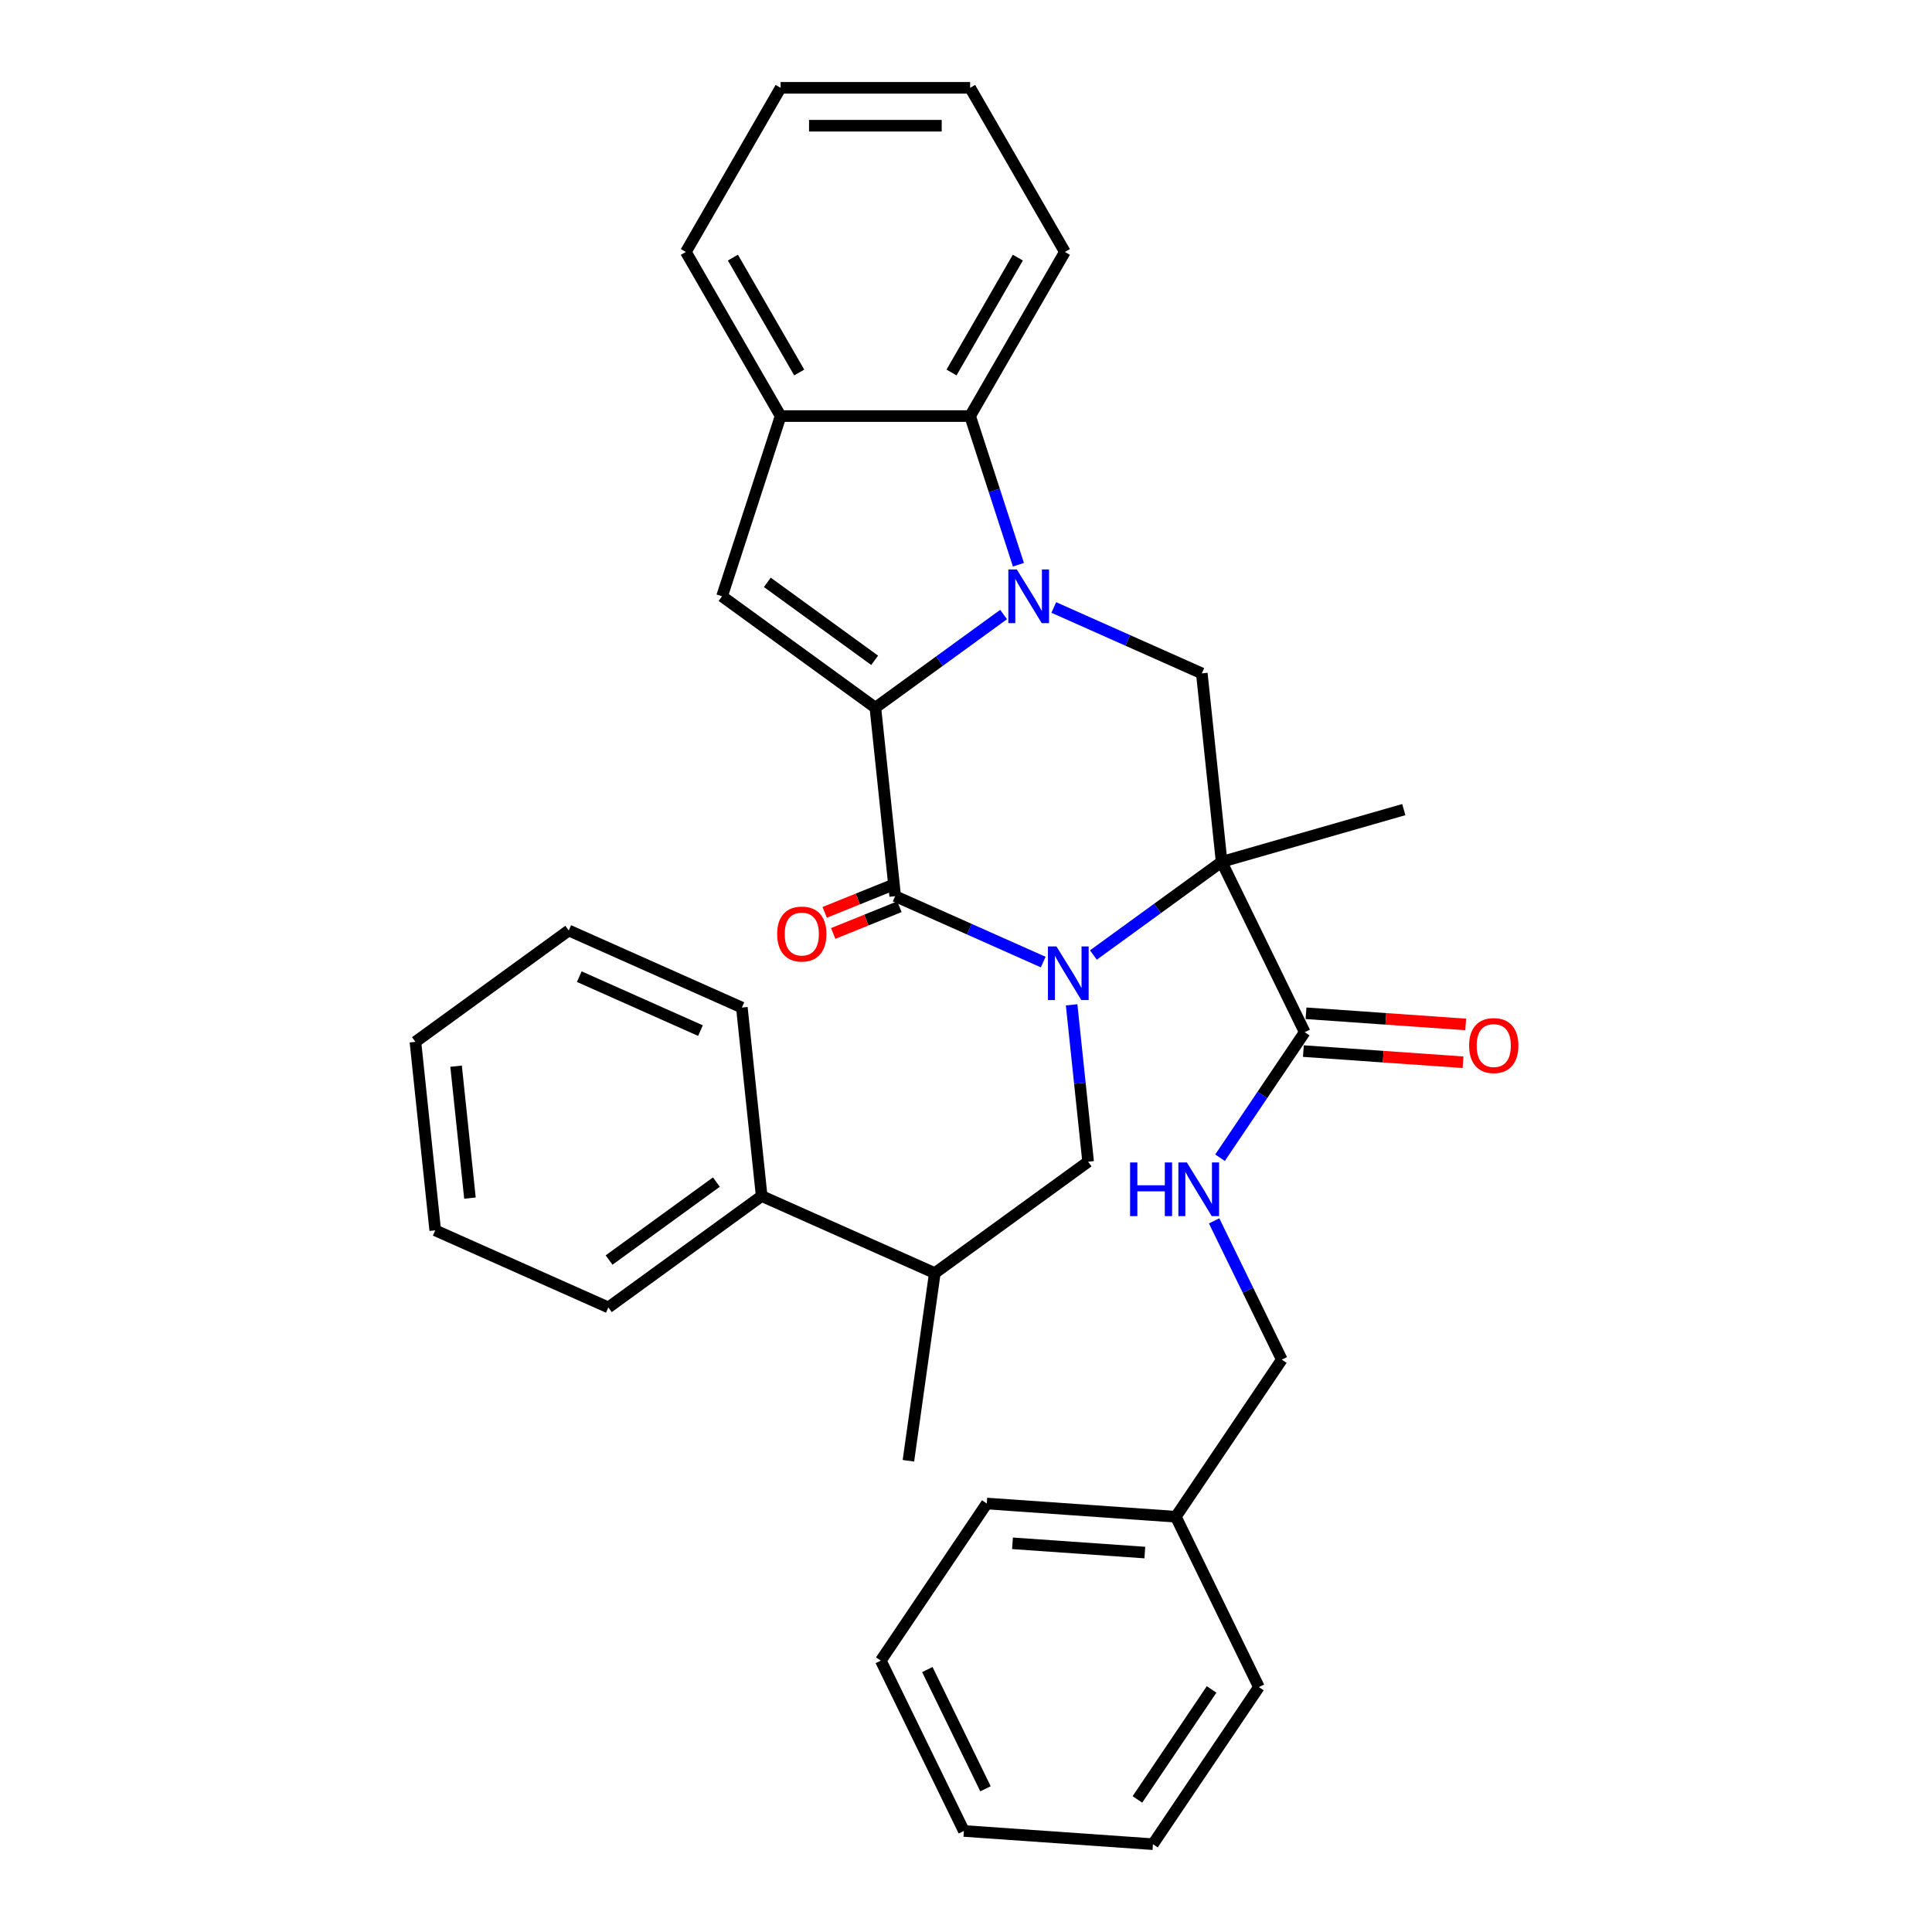 <?xml version='1.0' encoding='iso-8859-1'?>
<svg version='1.1' baseProfile='full'
              xmlns='http://www.w3.org/2000/svg'
                      xmlns:rdkit='http://www.rdkit.org/xml'
                      xmlns:xlink='http://www.w3.org/1999/xlink'
                  xml:space='preserve'
width='1000px' height='1000px' viewBox='0 0 1000 1000'>
<!-- END OF HEADER -->
<rect style='opacity:1.0;fill:#FFFFFF;stroke:none' width='1000' height='1000' x='0' y='0'> </rect>
<path class='bond-2' d='M 565.941,494.313 L 599.126,470.203' style='fill:none;fill-rule:evenodd;stroke:#0000FF;stroke-width:6px;stroke-linecap:butt;stroke-linejoin:miter;stroke-opacity:1' />
<path class='bond-2' d='M 599.126,470.203 L 632.311,446.093' style='fill:none;fill-rule:evenodd;stroke:#000000;stroke-width:6px;stroke-linecap:butt;stroke-linejoin:miter;stroke-opacity:1' />
<path class='bond-3' d='M 539.967,497.967 L 501.655,480.909' style='fill:none;fill-rule:evenodd;stroke:#0000FF;stroke-width:6px;stroke-linecap:butt;stroke-linejoin:miter;stroke-opacity:1' />
<path class='bond-3' d='M 501.655,480.909 L 463.343,463.852' style='fill:none;fill-rule:evenodd;stroke:#000000;stroke-width:6px;stroke-linecap:butt;stroke-linejoin:miter;stroke-opacity:1' />
<path class='bond-8' d='M 554.671,520.091 L 558.939,560.697' style='fill:none;fill-rule:evenodd;stroke:#0000FF;stroke-width:6px;stroke-linecap:butt;stroke-linejoin:miter;stroke-opacity:1' />
<path class='bond-8' d='M 558.939,560.697 L 563.207,601.302' style='fill:none;fill-rule:evenodd;stroke:#000000;stroke-width:6px;stroke-linecap:butt;stroke-linejoin:miter;stroke-opacity:1' />
<path class='bond-0' d='M 453.09,366.299 L 463.343,463.852' style='fill:none;fill-rule:evenodd;stroke:#000000;stroke-width:6px;stroke-linecap:butt;stroke-linejoin:miter;stroke-opacity:1' />
<path class='bond-1' d='M 453.09,366.299 L 486.275,342.188' style='fill:none;fill-rule:evenodd;stroke:#000000;stroke-width:6px;stroke-linecap:butt;stroke-linejoin:miter;stroke-opacity:1' />
<path class='bond-1' d='M 486.275,342.188 L 519.46,318.078' style='fill:none;fill-rule:evenodd;stroke:#0000FF;stroke-width:6px;stroke-linecap:butt;stroke-linejoin:miter;stroke-opacity:1' />
<path class='bond-4' d='M 453.09,366.299 L 373.733,308.642' style='fill:none;fill-rule:evenodd;stroke:#000000;stroke-width:6px;stroke-linecap:butt;stroke-linejoin:miter;stroke-opacity:1' />
<path class='bond-4' d='M 452.718,341.779 L 397.168,301.419' style='fill:none;fill-rule:evenodd;stroke:#000000;stroke-width:6px;stroke-linecap:butt;stroke-linejoin:miter;stroke-opacity:1' />
<path class='bond-6' d='M 527.137,292.301 L 514.637,253.827' style='fill:none;fill-rule:evenodd;stroke:#0000FF;stroke-width:6px;stroke-linecap:butt;stroke-linejoin:miter;stroke-opacity:1' />
<path class='bond-6' d='M 514.637,253.827 L 502.136,215.353' style='fill:none;fill-rule:evenodd;stroke:#000000;stroke-width:6px;stroke-linecap:butt;stroke-linejoin:miter;stroke-opacity:1' />
<path class='bond-33' d='M 545.434,314.425 L 583.746,331.482' style='fill:none;fill-rule:evenodd;stroke:#0000FF;stroke-width:6px;stroke-linecap:butt;stroke-linejoin:miter;stroke-opacity:1' />
<path class='bond-33' d='M 583.746,331.482 L 622.058,348.539' style='fill:none;fill-rule:evenodd;stroke:#000000;stroke-width:6px;stroke-linecap:butt;stroke-linejoin:miter;stroke-opacity:1' />
<path class='bond-5' d='M 632.311,446.093 L 622.058,348.539' style='fill:none;fill-rule:evenodd;stroke:#000000;stroke-width:6px;stroke-linecap:butt;stroke-linejoin:miter;stroke-opacity:1' />
<path class='bond-7' d='M 632.311,446.093 L 675.311,534.256' style='fill:none;fill-rule:evenodd;stroke:#000000;stroke-width:6px;stroke-linecap:butt;stroke-linejoin:miter;stroke-opacity:1' />
<path class='bond-15' d='M 632.311,446.093 L 726.602,419.055' style='fill:none;fill-rule:evenodd;stroke:#000000;stroke-width:6px;stroke-linecap:butt;stroke-linejoin:miter;stroke-opacity:1' />
<path class='bond-11' d='M 461.139,458.395 L 443.999,465.319' style='fill:none;fill-rule:evenodd;stroke:#000000;stroke-width:6px;stroke-linecap:butt;stroke-linejoin:miter;stroke-opacity:1' />
<path class='bond-11' d='M 443.999,465.319 L 426.859,472.243' style='fill:none;fill-rule:evenodd;stroke:#FF0000;stroke-width:6px;stroke-linecap:butt;stroke-linejoin:miter;stroke-opacity:1' />
<path class='bond-11' d='M 465.548,469.309 L 448.408,476.233' style='fill:none;fill-rule:evenodd;stroke:#000000;stroke-width:6px;stroke-linecap:butt;stroke-linejoin:miter;stroke-opacity:1' />
<path class='bond-11' d='M 448.408,476.233 L 431.268,483.157' style='fill:none;fill-rule:evenodd;stroke:#FF0000;stroke-width:6px;stroke-linecap:butt;stroke-linejoin:miter;stroke-opacity:1' />
<path class='bond-9' d='M 373.733,308.642 L 404.045,215.353' style='fill:none;fill-rule:evenodd;stroke:#000000;stroke-width:6px;stroke-linecap:butt;stroke-linejoin:miter;stroke-opacity:1' />
<path class='bond-18' d='M 502.136,215.353 L 551.181,130.404' style='fill:none;fill-rule:evenodd;stroke:#000000;stroke-width:6px;stroke-linecap:butt;stroke-linejoin:miter;stroke-opacity:1' />
<path class='bond-18' d='M 492.503,192.801 L 526.834,133.337' style='fill:none;fill-rule:evenodd;stroke:#000000;stroke-width:6px;stroke-linecap:butt;stroke-linejoin:miter;stroke-opacity:1' />
<path class='bond-34' d='M 502.136,215.353 L 404.045,215.353' style='fill:none;fill-rule:evenodd;stroke:#000000;stroke-width:6px;stroke-linecap:butt;stroke-linejoin:miter;stroke-opacity:1' />
<path class='bond-10' d='M 675.311,534.256 L 653.397,566.746' style='fill:none;fill-rule:evenodd;stroke:#000000;stroke-width:6px;stroke-linecap:butt;stroke-linejoin:miter;stroke-opacity:1' />
<path class='bond-10' d='M 653.397,566.746 L 631.482,599.235' style='fill:none;fill-rule:evenodd;stroke:#0000FF;stroke-width:6px;stroke-linecap:butt;stroke-linejoin:miter;stroke-opacity:1' />
<path class='bond-13' d='M 674.627,544.041 L 715.951,546.931' style='fill:none;fill-rule:evenodd;stroke:#000000;stroke-width:6px;stroke-linecap:butt;stroke-linejoin:miter;stroke-opacity:1' />
<path class='bond-13' d='M 715.951,546.931 L 757.274,549.821' style='fill:none;fill-rule:evenodd;stroke:#FF0000;stroke-width:6px;stroke-linecap:butt;stroke-linejoin:miter;stroke-opacity:1' />
<path class='bond-13' d='M 675.995,524.471 L 717.319,527.361' style='fill:none;fill-rule:evenodd;stroke:#000000;stroke-width:6px;stroke-linecap:butt;stroke-linejoin:miter;stroke-opacity:1' />
<path class='bond-13' d='M 717.319,527.361 L 758.643,530.25' style='fill:none;fill-rule:evenodd;stroke:#FF0000;stroke-width:6px;stroke-linecap:butt;stroke-linejoin:miter;stroke-opacity:1' />
<path class='bond-12' d='M 563.207,601.302 L 483.85,658.959' style='fill:none;fill-rule:evenodd;stroke:#000000;stroke-width:6px;stroke-linecap:butt;stroke-linejoin:miter;stroke-opacity:1' />
<path class='bond-19' d='M 404.045,215.353 L 355,130.404' style='fill:none;fill-rule:evenodd;stroke:#000000;stroke-width:6px;stroke-linecap:butt;stroke-linejoin:miter;stroke-opacity:1' />
<path class='bond-19' d='M 413.678,192.801 L 379.346,133.337' style='fill:none;fill-rule:evenodd;stroke:#000000;stroke-width:6px;stroke-linecap:butt;stroke-linejoin:miter;stroke-opacity:1' />
<path class='bond-16' d='M 628.43,631.919 L 645.945,667.83' style='fill:none;fill-rule:evenodd;stroke:#0000FF;stroke-width:6px;stroke-linecap:butt;stroke-linejoin:miter;stroke-opacity:1' />
<path class='bond-16' d='M 645.945,667.83 L 663.459,703.74' style='fill:none;fill-rule:evenodd;stroke:#000000;stroke-width:6px;stroke-linecap:butt;stroke-linejoin:miter;stroke-opacity:1' />
<path class='bond-14' d='M 483.85,658.959 L 394.24,619.062' style='fill:none;fill-rule:evenodd;stroke:#000000;stroke-width:6px;stroke-linecap:butt;stroke-linejoin:miter;stroke-opacity:1' />
<path class='bond-20' d='M 483.85,658.959 L 470.193,756.094' style='fill:none;fill-rule:evenodd;stroke:#000000;stroke-width:6px;stroke-linecap:butt;stroke-linejoin:miter;stroke-opacity:1' />
<path class='bond-21' d='M 394.24,619.062 L 314.883,676.718' style='fill:none;fill-rule:evenodd;stroke:#000000;stroke-width:6px;stroke-linecap:butt;stroke-linejoin:miter;stroke-opacity:1' />
<path class='bond-21' d='M 370.805,611.839 L 315.255,652.198' style='fill:none;fill-rule:evenodd;stroke:#000000;stroke-width:6px;stroke-linecap:butt;stroke-linejoin:miter;stroke-opacity:1' />
<path class='bond-22' d='M 394.24,619.062 L 383.986,521.508' style='fill:none;fill-rule:evenodd;stroke:#000000;stroke-width:6px;stroke-linecap:butt;stroke-linejoin:miter;stroke-opacity:1' />
<path class='bond-17' d='M 663.459,703.74 L 608.608,785.061' style='fill:none;fill-rule:evenodd;stroke:#000000;stroke-width:6px;stroke-linecap:butt;stroke-linejoin:miter;stroke-opacity:1' />
<path class='bond-23' d='M 608.608,785.061 L 510.756,778.219' style='fill:none;fill-rule:evenodd;stroke:#000000;stroke-width:6px;stroke-linecap:butt;stroke-linejoin:miter;stroke-opacity:1' />
<path class='bond-23' d='M 592.562,803.605 L 524.065,798.816' style='fill:none;fill-rule:evenodd;stroke:#000000;stroke-width:6px;stroke-linecap:butt;stroke-linejoin:miter;stroke-opacity:1' />
<path class='bond-24' d='M 608.608,785.061 L 651.608,873.225' style='fill:none;fill-rule:evenodd;stroke:#000000;stroke-width:6px;stroke-linecap:butt;stroke-linejoin:miter;stroke-opacity:1' />
<path class='bond-25' d='M 551.181,130.404 L 502.136,45.455' style='fill:none;fill-rule:evenodd;stroke:#000000;stroke-width:6px;stroke-linecap:butt;stroke-linejoin:miter;stroke-opacity:1' />
<path class='bond-26' d='M 355,130.404 L 404.045,45.455' style='fill:none;fill-rule:evenodd;stroke:#000000;stroke-width:6px;stroke-linecap:butt;stroke-linejoin:miter;stroke-opacity:1' />
<path class='bond-27' d='M 314.883,676.718 L 225.272,636.821' style='fill:none;fill-rule:evenodd;stroke:#000000;stroke-width:6px;stroke-linecap:butt;stroke-linejoin:miter;stroke-opacity:1' />
<path class='bond-28' d='M 383.986,521.508 L 294.376,481.611' style='fill:none;fill-rule:evenodd;stroke:#000000;stroke-width:6px;stroke-linecap:butt;stroke-linejoin:miter;stroke-opacity:1' />
<path class='bond-28' d='M 362.565,533.446 L 299.838,505.518' style='fill:none;fill-rule:evenodd;stroke:#000000;stroke-width:6px;stroke-linecap:butt;stroke-linejoin:miter;stroke-opacity:1' />
<path class='bond-30' d='M 510.756,778.219 L 455.904,859.54' style='fill:none;fill-rule:evenodd;stroke:#000000;stroke-width:6px;stroke-linecap:butt;stroke-linejoin:miter;stroke-opacity:1' />
<path class='bond-29' d='M 651.608,873.225 L 596.756,954.545' style='fill:none;fill-rule:evenodd;stroke:#000000;stroke-width:6px;stroke-linecap:butt;stroke-linejoin:miter;stroke-opacity:1' />
<path class='bond-29' d='M 627.116,874.452 L 588.72,931.377' style='fill:none;fill-rule:evenodd;stroke:#000000;stroke-width:6px;stroke-linecap:butt;stroke-linejoin:miter;stroke-opacity:1' />
<path class='bond-36' d='M 502.136,45.455 L 404.045,45.455' style='fill:none;fill-rule:evenodd;stroke:#000000;stroke-width:6px;stroke-linecap:butt;stroke-linejoin:miter;stroke-opacity:1' />
<path class='bond-36' d='M 487.422,65.073 L 418.758,65.073' style='fill:none;fill-rule:evenodd;stroke:#000000;stroke-width:6px;stroke-linecap:butt;stroke-linejoin:miter;stroke-opacity:1' />
<path class='bond-35' d='M 225.272,636.821 L 215.019,539.267' style='fill:none;fill-rule:evenodd;stroke:#000000;stroke-width:6px;stroke-linecap:butt;stroke-linejoin:miter;stroke-opacity:1' />
<path class='bond-35' d='M 243.245,620.137 L 236.068,551.85' style='fill:none;fill-rule:evenodd;stroke:#000000;stroke-width:6px;stroke-linecap:butt;stroke-linejoin:miter;stroke-opacity:1' />
<path class='bond-31' d='M 294.376,481.611 L 215.019,539.267' style='fill:none;fill-rule:evenodd;stroke:#000000;stroke-width:6px;stroke-linecap:butt;stroke-linejoin:miter;stroke-opacity:1' />
<path class='bond-32' d='M 596.756,954.545 L 498.905,947.703' style='fill:none;fill-rule:evenodd;stroke:#000000;stroke-width:6px;stroke-linecap:butt;stroke-linejoin:miter;stroke-opacity:1' />
<path class='bond-37' d='M 455.904,859.54 L 498.905,947.703' style='fill:none;fill-rule:evenodd;stroke:#000000;stroke-width:6px;stroke-linecap:butt;stroke-linejoin:miter;stroke-opacity:1' />
<path class='bond-37' d='M 479.987,864.164 L 510.087,925.878' style='fill:none;fill-rule:evenodd;stroke:#000000;stroke-width:6px;stroke-linecap:butt;stroke-linejoin:miter;stroke-opacity:1' />
<path  class='atom-0' d='M 546.813 489.859
L 555.916 504.573
Q 556.819 506.025, 558.27 508.654
Q 559.722 511.282, 559.801 511.439
L 559.801 489.859
L 563.489 489.859
L 563.489 517.639
L 559.683 517.639
L 549.913 501.552
Q 548.775 499.669, 547.559 497.511
Q 546.382 495.353, 546.029 494.686
L 546.029 517.639
L 542.419 517.639
L 542.419 489.859
L 546.813 489.859
' fill='#0000FF'/>
<path  class='atom-2' d='M 526.307 294.753
L 535.41 309.466
Q 536.312 310.918, 537.764 313.547
Q 539.216 316.176, 539.294 316.333
L 539.294 294.753
L 542.982 294.753
L 542.982 322.532
L 539.176 322.532
L 529.406 306.445
Q 528.269 304.562, 527.052 302.404
Q 525.875 300.246, 525.522 299.579
L 525.522 322.532
L 521.912 322.532
L 521.912 294.753
L 526.307 294.753
' fill='#0000FF'/>
<path  class='atom-11' d='M 584.931 601.687
L 588.698 601.687
L 588.698 613.498
L 602.901 613.498
L 602.901 601.687
L 606.668 601.687
L 606.668 629.467
L 602.901 629.467
L 602.901 616.636
L 588.698 616.636
L 588.698 629.467
L 584.931 629.467
L 584.931 601.687
' fill='#0000FF'/>
<path  class='atom-11' d='M 614.319 601.687
L 623.422 616.401
Q 624.324 617.853, 625.776 620.482
Q 627.228 623.11, 627.306 623.267
L 627.306 601.687
L 630.994 601.687
L 630.994 629.467
L 627.188 629.467
L 617.419 613.38
Q 616.281 611.496, 615.064 609.338
Q 613.887 607.18, 613.534 606.513
L 613.534 629.467
L 609.924 629.467
L 609.924 601.687
L 614.319 601.687
' fill='#0000FF'/>
<path  class='atom-12' d='M 402.257 483.456
Q 402.257 476.786, 405.553 473.058
Q 408.849 469.331, 415.009 469.331
Q 421.169 469.331, 424.465 473.058
Q 427.761 476.786, 427.761 483.456
Q 427.761 490.205, 424.426 494.05
Q 421.091 497.856, 415.009 497.856
Q 408.888 497.856, 405.553 494.05
Q 402.257 490.244, 402.257 483.456
M 415.009 494.717
Q 419.246 494.717, 421.522 491.892
Q 423.837 489.027, 423.837 483.456
Q 423.837 478.002, 421.522 475.256
Q 419.246 472.47, 415.009 472.47
Q 410.771 472.47, 408.456 475.216
Q 406.181 477.963, 406.181 483.456
Q 406.181 489.067, 408.456 491.892
Q 410.771 494.717, 415.009 494.717
' fill='#FF0000'/>
<path  class='atom-14' d='M 760.411 541.177
Q 760.411 534.507, 763.707 530.779
Q 767.003 527.052, 773.163 527.052
Q 779.323 527.052, 782.619 530.779
Q 785.915 534.507, 785.915 541.177
Q 785.915 547.926, 782.579 551.771
Q 779.244 555.577, 773.163 555.577
Q 767.042 555.577, 763.707 551.771
Q 760.411 547.965, 760.411 541.177
M 773.163 552.438
Q 777.4 552.438, 779.676 549.613
Q 781.991 546.749, 781.991 541.177
Q 781.991 535.723, 779.676 532.977
Q 777.4 530.191, 773.163 530.191
Q 768.925 530.191, 766.61 532.937
Q 764.335 535.684, 764.335 541.177
Q 764.335 546.788, 766.61 549.613
Q 768.925 552.438, 773.163 552.438
' fill='#FF0000'/>
</svg>
